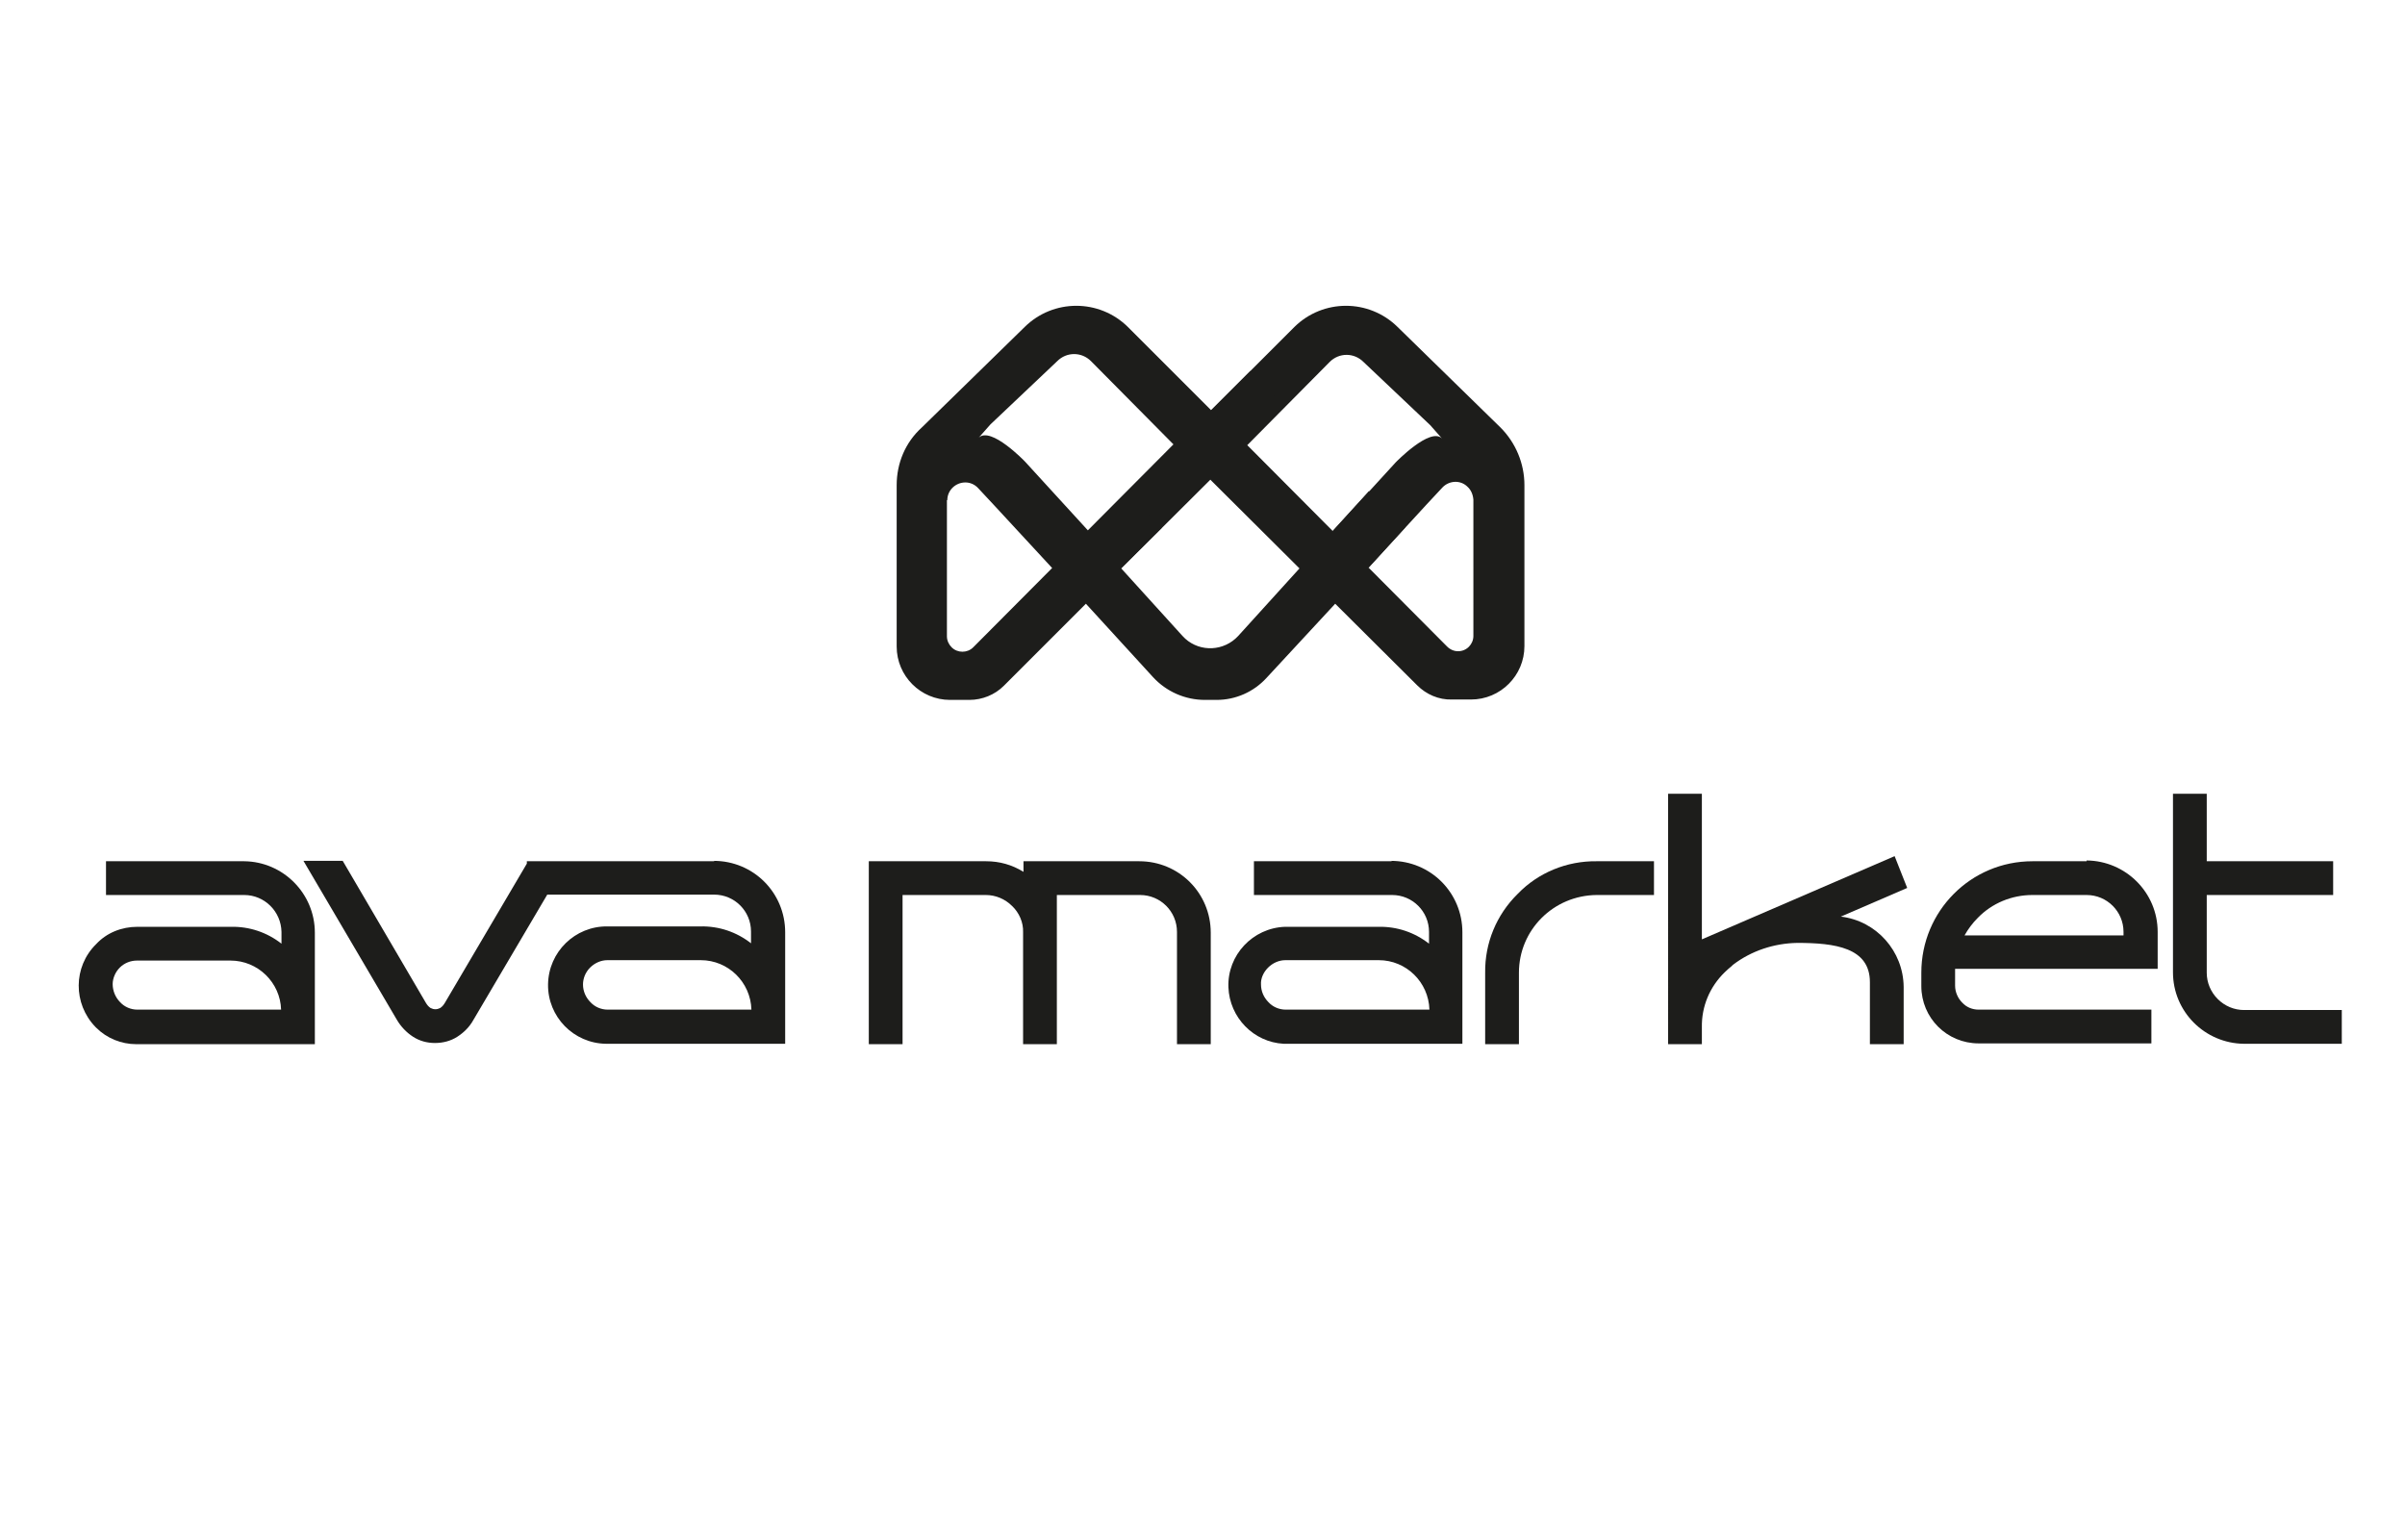 <?xml version="1.0" encoding="utf-8"?>
<!-- Generator: Adobe Illustrator 26.2.1, SVG Export Plug-In . SVG Version: 6.00 Build 0)  -->
<svg version="1.1" id="Layer_1" xmlns="http://www.w3.org/2000/svg" xmlns:xlink="http://www.w3.org/1999/xlink" x="0px" y="0px"
	 viewBox="0 0 612.6 392.2" style="enable-background:new 0 0 612.6 392.2;" xml:space="preserve">
<style type="text/css">
	.st0{fill:#1D1D1B;}
</style>
<g>
	<g id="Layer_1_00000087381626289007223410000004015660766406843296_">
		<path class="st0" d="M228.4,123.6v41.1c0,7.5,6.1,13.6,13.6,13.6h4.9c3.3,0,6.5-1.3,8.8-3.6l20.9-20.9l17.1,18.7
			c3.4,3.7,8.2,5.8,13.2,5.8h3c4.8,0,9.4-2,12.7-5.6l17.5-18.9l20.9,20.8c2.3,2.3,5.5,3.7,8.8,3.6h4.9c7.5,0,13.6-6.1,13.6-13.6v-41
			c0-5.5-2.2-10.8-6.1-14.7L356,83.3c-7.3-7.2-19-7.2-26.3,0l-21.2,21.2l-21.2-21.2c-7.3-7.2-19-7.2-26.3,0l-26.2,25.6
			C230.6,112.7,228.4,118,228.4,123.6z M348.6,144.6l14.7-16l4.1-4.4c1.7-1.8,4.6-2,6.4-0.2c0.9,0.8,1.4,2,1.5,3.3V162
			c0,2.1-1.7,3.9-3.9,3.9c-1,0-2-0.4-2.8-1.2L348.6,144.6z M339.5,135.3l-21.8-21.9l21-21.2c2.4-2.4,6.2-2.4,8.6,0c0,0,0,0,0,0
			l17,16.1l3,3.4c-3-3-11.8,6.1-11.8,6.1L339.5,135.3z M301.2,162l-15.6-17.2l22.7-22.6l22.7,22.6L315.4,162
			c-3.6,3.9-9.6,4.2-13.5,0.7C301.6,162.4,301.4,162.2,301.2,162z M261.1,117.6c0,0-8.7-9.1-11.8-6.1l3-3.4l17-16.1
			c2.4-2.4,6.2-2.4,8.6,0c0,0,0,0,0,0l21,21.2l-21.8,21.9L261.1,117.6z M241.3,127.4c0-2.5,2.1-4.5,4.6-4.5c1.2,0,2.4,0.5,3.3,1.5
			l4.1,4.4l14.7,15.9l-20.1,20.2c-1.5,1.5-4,1.5-5.5,0c-0.7-0.7-1.2-1.7-1.2-2.8V127.4z"/>
		<g>
			<polygon class="st0" points="294.4,154.5 294.4,154.5 294.4,154.5 			"/>
			<polyline class="st0" points="277.2,135.3 287.2,125.2 295.9,134.5 285.6,144.7 			"/>
		</g>
		<g>
			<polygon class="st0" points="317.6,113.3 308.3,104.7 318.5,94.5 327.3,103.5 317.6,113.3 			"/>
			<polygon class="st0" points="339.4,135.3 348.7,125.1 357.9,134.4 348.6,144.6 339.4,135.3 			"/>
		</g>
		<path class="st0" d="M62.2,219.4H27v8.6h35.2c5.2,0,9.4,4.2,9.5,9.4v3c-3.7-2.9-8.2-4.4-12.9-4.3H35c-4,0-7.8,1.5-10.5,4.4
			c-5.9,5.8-5.9,15.2-0.2,21.1c0.1,0.1,0.1,0.1,0.2,0.2c2.7,2.7,6.4,4.2,10.2,4.2h45.5v-28.4C80.2,227.6,72.1,219.5,62.2,219.4
			L62.2,219.4z M30.5,246.5c1.2-1.2,2.8-1.8,4.4-1.8h23.8c7,0,12.7,5.6,12.9,12.5H35c-1.7,0-3.3-0.7-4.4-1.9
			c-1.2-1.2-1.9-2.9-1.9-4.6C28.7,249.2,29.4,247.6,30.5,246.5z"/>
		<path class="st0" d="M182,219.4h-47.8v0.6l-20.9,35.5c-0.3,0.5-0.7,1-1.2,1.3c-0.4,0.2-0.8,0.3-1.2,0.3c-0.4,0-0.8-0.1-1.2-0.3
			c-0.5-0.3-0.9-0.8-1.2-1.3l-21.2-36.2h-10l23.8,40.5c1,1.7,2.4,3.2,4.1,4.3c1.7,1.1,3.6,1.6,5.6,1.6c2,0,4-0.5,5.7-1.6
			c1.7-1.1,3.1-2.5,4.1-4.3l18.8-31.9h42.5c5.2,0,9.4,4.2,9.4,9.4l0,0v3c-3.7-2.9-8.2-4.4-12.9-4.3h-23.7c-8.2-0.1-15,6.5-15.1,14.8
			c-0.1,8.2,6.5,15,14.8,15.1H200v-28.4c0-10.1-8.1-18.2-18.2-18.2L182,219.4z M150.3,246.5c1.2-1.2,2.8-1.9,4.4-1.9h23.8
			c7,0,12.7,5.6,12.9,12.6h-36.6c-1.7,0-3.3-0.7-4.4-1.9c-1.2-1.2-1.9-2.8-1.9-4.5C148.5,249.3,149.1,247.7,150.3,246.5z"/>
		<path class="st0" d="M290.6,219.4h-29.9v2.7c-2.9-1.8-6.1-2.7-9.5-2.7h-29.9V266h8.6v-38h21.2c2.5,0,4.9,1,6.7,2.8
			c1.8,1.7,2.9,4.2,2.8,6.7V266h8.6v-38h21.2c5.2,0,9.4,4.2,9.4,9.4c0,0,0,0,0,0V266h8.6v-28.4c0-10.1-8.1-18.2-18.2-18.2
			L290.6,219.4z"/>
		<path class="st0" d="M354.6,219.4h-35.2v8.6h35.2c5.2,0,9.4,4.2,9.4,9.4l0,0v3c-3.7-2.9-8.2-4.4-12.9-4.3h-23.8
			c-8.2,0.3-14.7,7.2-14.4,15.4c0.3,7.7,6.4,14,14.1,14.4h45.5v-28.4c0-10.1-8.1-18.2-18.2-18.2L354.6,219.4z M323,246.5
			c1.2-1.2,2.8-1.9,4.4-1.9h23.8c7,0,12.7,5.6,12.9,12.6h-36.6c-1.7,0-3.3-0.7-4.4-1.9c-1.2-1.2-1.9-2.8-1.9-4.5
			C321.1,249.3,321.8,247.7,323,246.5z"/>
		<path class="st0" d="M386.6,227.7c-5.4,5.3-8.4,12.5-8.3,20.1V266h8.6v-18.2c0-10.9,8.8-19.7,19.8-19.8h14.6v-8.6h-14.6
			C399.1,219.3,391.8,222.3,386.6,227.7z"/>
		<path class="st0" d="M531.5,219.4h-13.8c-15.7,0-28.3,12.7-28.3,28.4v3.4c0,8.1,6.5,14.6,14.6,14.6H548v-8.6h-44
			c-1.6,0-3.1-0.6-4.2-1.8c-1.1-1.1-1.8-2.7-1.8-4.3v-4.3h51.6v-9.4c0-10-8.1-18.1-18.1-18.2L531.5,219.4z M503.8,233.8
			c3.6-3.7,8.6-5.8,13.9-5.8h13.8c5.2,0,9.4,4.2,9.4,9.4v0.9h-40.5C501.3,236.7,502.4,235.2,503.8,233.8z"/>
		<path class="st0" d="M571.6,257.3c-2.5,0-4.9-1-6.7-2.8c-1.8-1.8-2.8-4.2-2.8-6.7V228h32.2v-8.6h-32.2v-17.2h-8.6v45.5
			c0,10,8.1,18.1,18.1,18.2h24.9v-8.6L571.6,257.3z"/>
		<path class="st0" d="M482.6,218.1l-49.1,21.2v-37.1h-8.6V266h8.6v-4.3c-0.1-5.3,2-10.3,5.8-14c0.6-0.6,1.2-1.1,1.8-1.6l0.3-0.3
			l0,0c4.7-3.6,10.5-5.5,16.4-5.6c9.6,0,18.5,1.2,18.5,10v0.3c0,0,0,0.2,0,0.4c0,0.2,0,0.3,0,0.5V266h8.6v-14.6
			c-0.1-9.1-6.9-16.8-16-17.9l16.9-7.3L482.6,218.1z"/>
	</g>
</g>
</svg>
